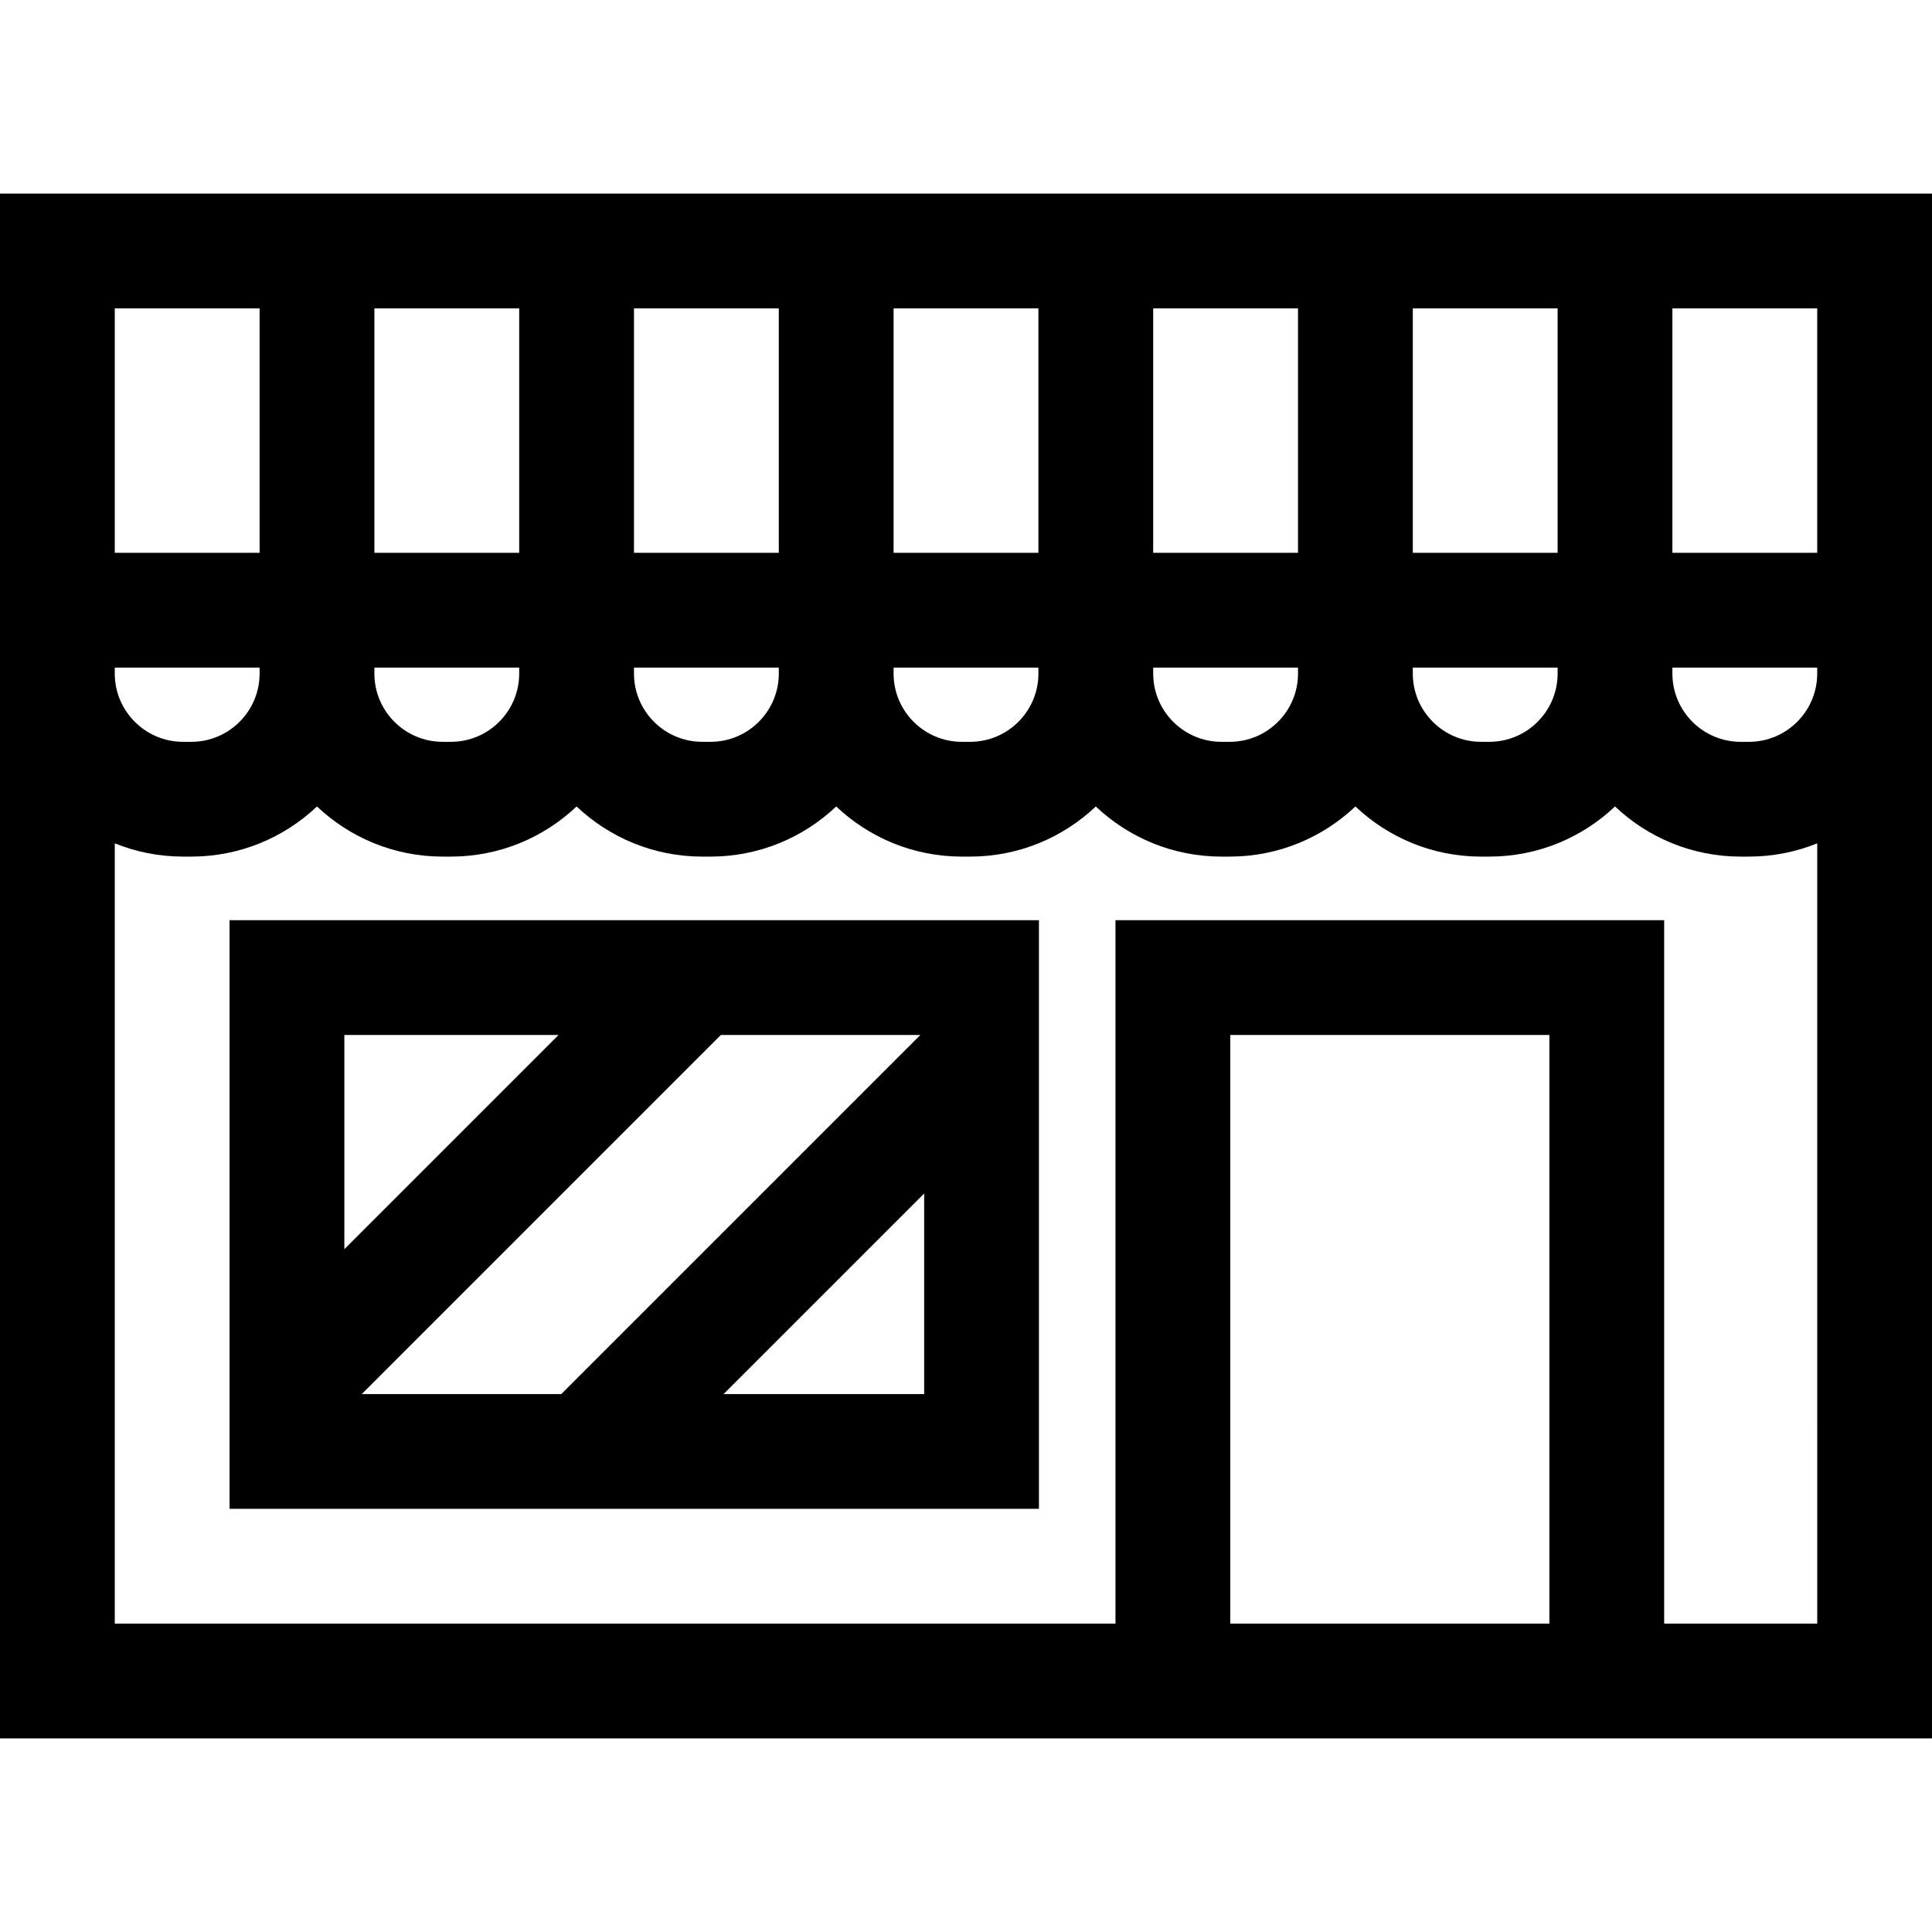 <?xml version="1.0" encoding="iso-8859-1"?>
<!-- Uploaded to: SVG Repo, www.svgrepo.com, Generator: SVG Repo Mixer Tools -->
<svg fill="#000000" height="800px" width="800px" version="1.1" id="Layer_1" xmlns="http://www.w3.org/2000/svg" xmlns:xlink="http://www.w3.org/1999/xlink" 
	 viewBox="0 0 512 512" xml:space="preserve">
<g>
	<g>
		<path d="M443.201,51.306h-30.417h-38.379h-30.417h-38.38H275.19h-38.38h-30.417h-38.38h-30.417h-38.38H68.798H0v95.193v30.417
			v1.585v282.193h295.611h145.41h70.977V178.54c0-0.013,0.001-0.026,0.001-0.04v-1.585v-30.417V51.306H443.201z M443.201,81.723
			h38.38v64.775h-38.38V81.723z M443.201,176.916h38.38v1.605c-0.011,9.966-8.12,18.07-18.088,18.07h-2.202
			c-9.975,0-18.09-8.114-18.09-18.089V176.916z M374.405,81.723h38.38v64.775h-38.38V81.723z M374.404,176.916h38.38v1.585
			c0,9.975-8.114,18.089-18.088,18.089h-2.203c-9.975,0-18.089-8.114-18.089-18.089V176.916z M305.605,81.723h0.001h38.38v64.775
			h-38.38h-0.001V81.723z M343.988,176.916v1.585c0,9.975-8.114,18.089-18.089,18.089h-2.203c-9.974,0-18.088-8.114-18.088-18.089
			v-1.585H343.988z M236.81,81.723h38.38v64.775h-38.38V81.723z M236.809,176.916h38.38h0.001v1.585
			c0,9.975-8.114,18.089-18.089,18.089h-2.203c-9.975,0-18.089-8.114-18.089-18.089V176.916z M168.011,81.723h38.38v64.775h-38.38
			V81.723z M168.011,176.916h38.38v1.585h0.001c0,9.975-8.114,18.089-18.089,18.089h-2.202c-9.975,0-18.09-8.114-18.09-18.089
			V176.916z M99.215,81.723h38.38v64.775h-38.38V81.723z M99.214,176.916h38.38v1.585c0,9.975-8.114,18.089-18.088,18.089h-2.203
			c-9.975,0-18.089-8.114-18.089-18.089V176.916z M30.417,81.723h38.38v64.775h-38.38V81.723z M30.417,176.916h38.38v1.585
			c0,9.975-8.114,18.089-18.089,18.089h-2.203c-9.974,0-18.088-8.114-18.088-18.089V176.916z M410.604,430.277h-84.576V274.279
			h84.576V430.277z M481.585,430.277h-40.563V243.862h-145.41v186.415H30.417V223.495c5.594,2.257,11.695,3.512,18.088,3.512h2.203
			c12.885,0,24.602-5.059,33.298-13.283c8.695,8.224,20.413,13.283,33.298,13.283h2.203c12.885,0,24.602-5.059,33.297-13.283
			c8.695,8.224,20.414,13.283,33.299,13.283h2.202c12.885,0,24.602-5.059,33.298-13.283c8.695,8.224,20.413,13.283,33.298,13.283
			h2.203c12.885,0,24.602-5.059,33.298-13.283c8.694,8.224,20.412,13.283,33.297,13.283h2.203c12.885,0,24.602-5.059,33.298-13.283
			c8.695,8.224,20.413,13.283,33.298,13.283h2.203c12.885,0,24.602-5.059,33.297-13.283c8.695,8.224,20.414,13.283,33.299,13.283
			h2.202c6.393,0,12.494-1.255,18.088-3.512V430.277z"/>
	</g>
</g>
<g>
	<g>
		<path d="M60.837,243.862v155.994H275.33V243.862H60.837z M91.255,274.279h56.768l-56.768,56.768V274.279z M95.878,369.439
			l95.159-95.159h52.864l-95.16,95.159H95.878z M244.913,369.439h-53.156l53.156-53.155V369.439z"/>
	</g>
</g>
</svg>